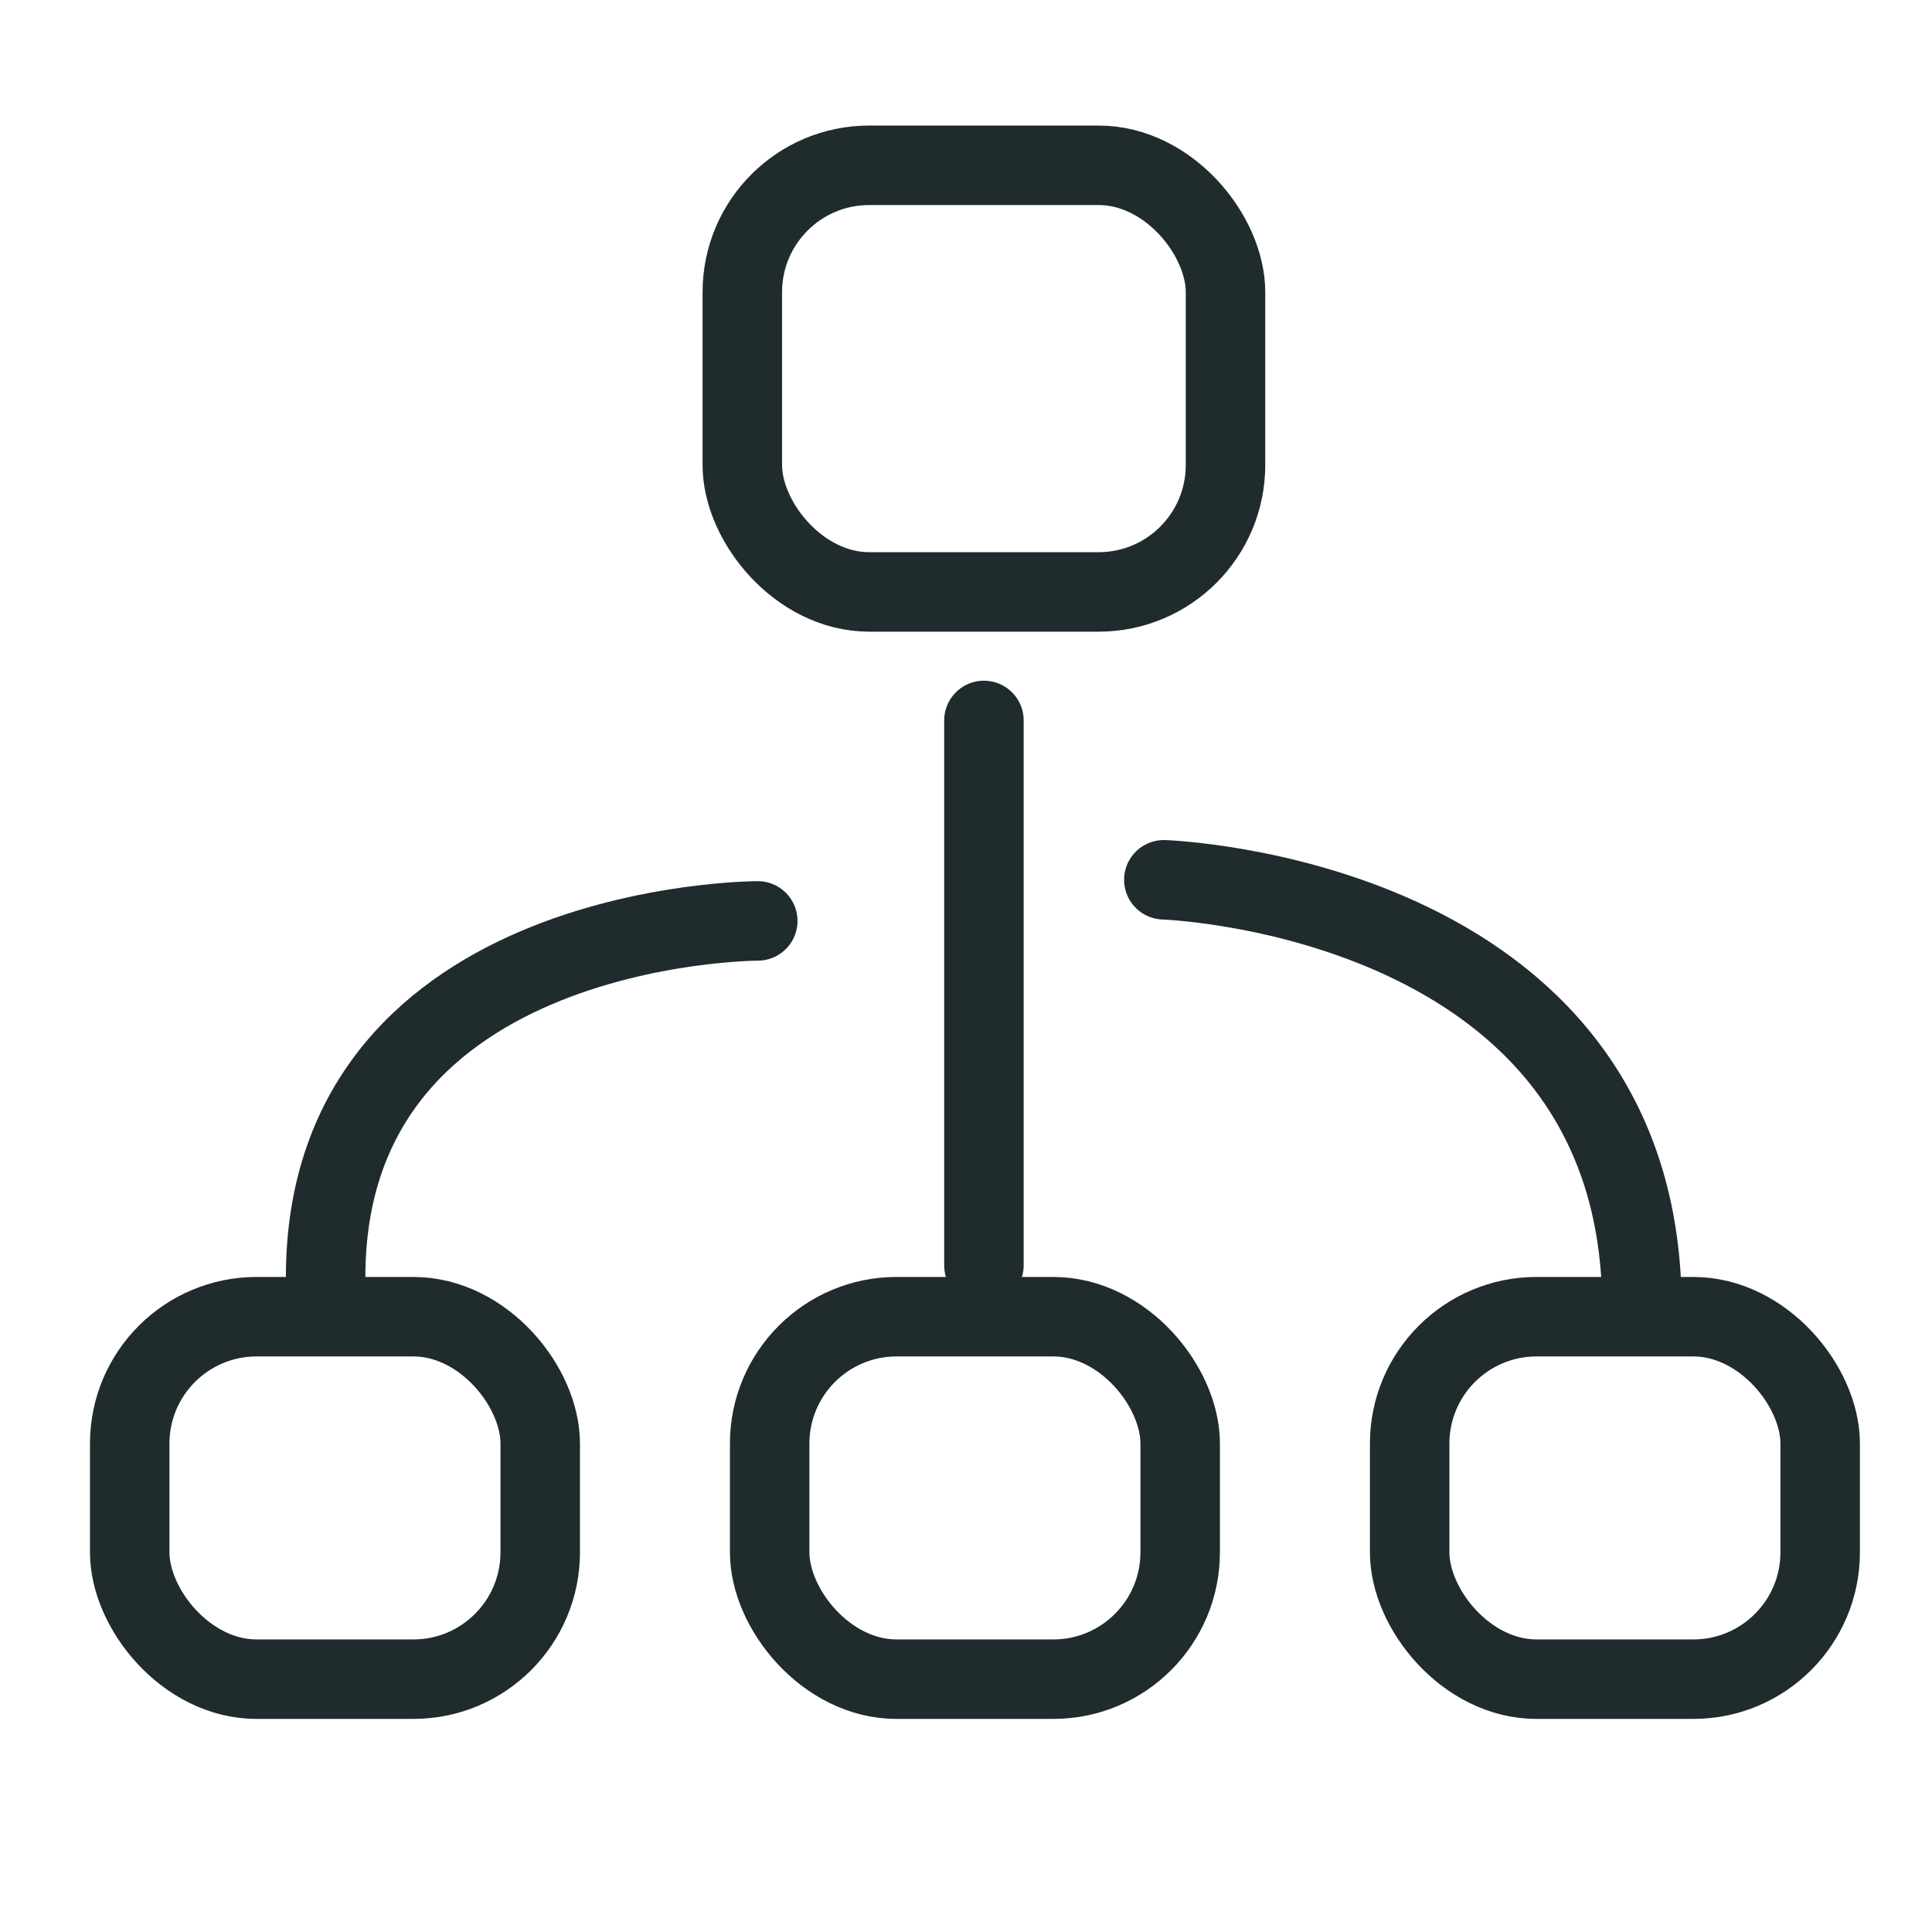 <?xml version="1.0" encoding="UTF-8"?><svg id="Layer_1" xmlns="http://www.w3.org/2000/svg" viewBox="0 0 500 500"><defs><style>.cls-1{fill:none;stroke:#202b2e;stroke-linecap:round;stroke-linejoin:round;stroke-width:20.57px;}</style></defs><rect class="cls-1" x="192.11" y="42.78" width="125.05" height="110.41" rx="32.84" ry="32.84"/><rect class="cls-1" x="33.57" y="340.76" width="106.24" height="93.81" rx="32.84" ry="32.84"/><rect class="cls-1" x="199.19" y="340.76" width="106.24" height="93.81" rx="32.84" ry="32.84"/><rect class="cls-1" x="364.82" y="340.76" width="106.24" height="93.81" rx="32.84" ry="32.84"/><line class="cls-1" x1="254.64" y1="186.45" x2="254.64" y2="327.46"/><path class="cls-1" d="M196.11,238.33s-115.73,0-111.74,97.11"/><path class="cls-1" d="M301.2,227.69s122.39,3.99,123.72,109.08"/></svg>